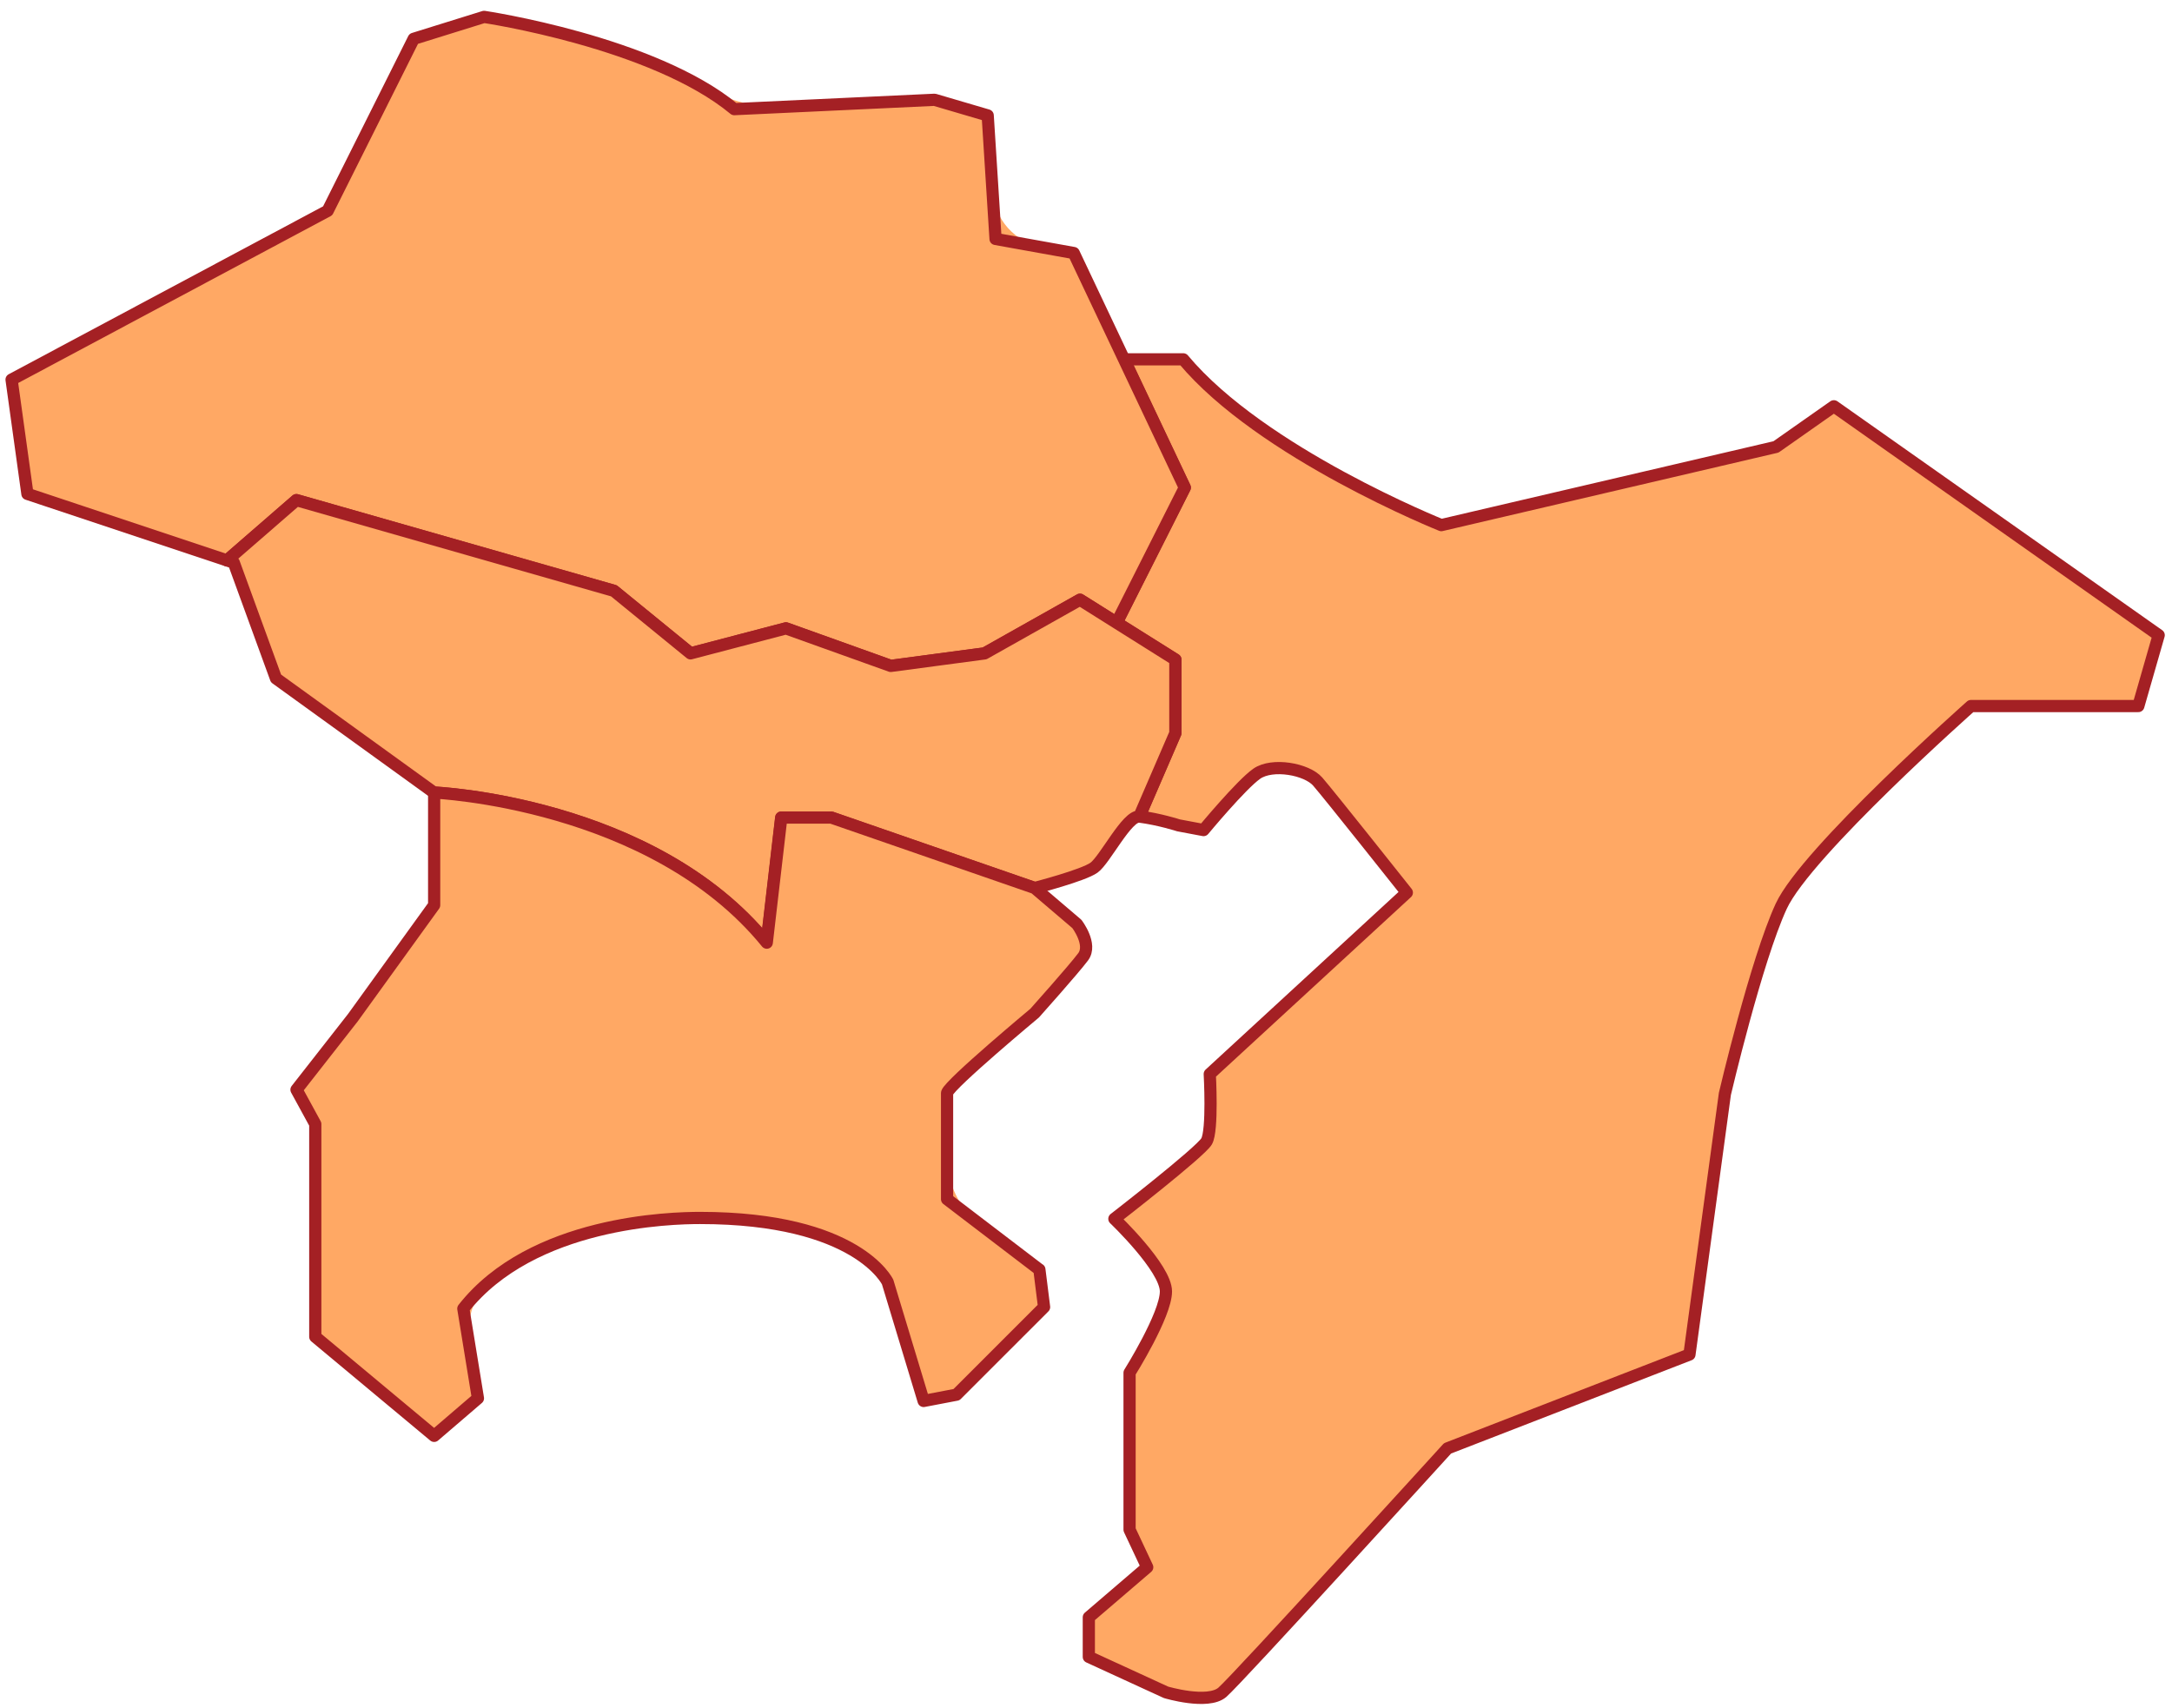 <svg width="178" height="140" viewBox="0 0 178 140" fill="none" xmlns="http://www.w3.org/2000/svg">
<path d="M89.099 23.069C88.406 21.605 87.048 20.565 85.454 20.279C83.183 19.87 81.484 17.964 81.338 15.661L81.176 13.112C81.037 10.919 79.541 9.046 77.433 8.426C76.874 8.261 76.293 8.191 75.712 8.219L64.041 8.764C61.555 8.88 59.146 8.002 56.966 6.802C51.835 3.977 45.09 2.406 41.742 1.751C40.381 1.485 38.985 1.598 37.66 2.011C35.261 2.758 33.269 4.451 32.144 6.699L28.278 14.429C27.351 16.282 25.872 17.801 24.045 18.777L5.36 28.756C2.709 30.171 1.222 33.09 1.635 36.067C2.01 38.768 3.884 41.023 6.472 41.885L14.94 44.706C17.212 45.463 19.715 44.964 21.523 43.394C23.252 41.893 25.623 41.367 27.825 41.996L48.332 47.854C49.638 48.227 50.854 48.862 51.906 49.721L52.702 50.37C55.148 52.366 58.4 53.072 61.454 52.272C63.381 51.767 65.416 51.856 67.292 52.529L70.716 53.755C72.218 54.294 73.827 54.464 75.409 54.254L78.784 53.804C80.044 53.636 81.26 53.23 82.368 52.607L87.424 49.762C88.093 49.386 88.914 49.405 89.564 49.813C90.608 50.469 91.991 50.084 92.546 48.983L95.375 43.373C96.46 41.221 96.491 38.69 95.461 36.512L89.099 23.069Z" fill="#FFA864"/>
<path d="M64.027 67.008H66.446C67.56 67.008 68.666 67.195 69.718 67.559L81.939 71.791C83.797 72.434 85.815 72.548 87.683 71.934C88.528 71.656 89.316 71.355 89.657 71.11C92.394 69.146 94.286 64.798 95.623 61.705L95.685 61.56C96.105 60.588 96.322 59.531 96.322 58.471C96.322 55.745 94.895 53.168 92.586 51.717C90.088 50.147 86.903 50.052 84.332 51.499L82.363 52.607C81.255 53.23 80.039 53.636 78.78 53.804L75.405 54.254C73.823 54.465 72.213 54.294 70.711 53.755L67.287 52.529C65.412 51.857 63.377 51.767 61.449 52.272C58.396 53.072 55.144 52.366 52.698 50.37L51.902 49.721C50.849 48.862 49.633 48.227 48.327 47.854L26.001 41.476C24.934 41.171 23.785 41.426 22.947 42.154L18.95 45.625C18.796 45.758 18.845 46.009 19.039 46.074C19.115 46.099 19.176 46.158 19.203 46.233L21.567 52.716C22.252 54.595 23.485 56.225 25.105 57.396L33.136 63.199C34.721 64.345 36.61 64.991 38.548 65.261C42.763 65.849 50.692 67.524 57.327 72.19C59.619 73.801 63.368 72.593 63.692 69.81L64.017 67.017C64.017 67.012 64.022 67.008 64.027 67.008Z" fill="#FFA864"/>
<path d="M85.176 104.048C85.175 104.048 85.174 104.048 85.173 104.048L80.344 100.363C78.624 99.05 77.614 97.01 77.614 94.845V91.198C77.614 90.117 77.918 89.107 78.699 88.36C80.253 86.871 83.045 84.499 84.234 83.499C84.608 83.184 84.956 82.848 85.281 82.482C86.208 81.437 88.186 79.192 88.766 78.414C89.162 77.885 89.012 77.185 88.775 76.631C88.499 75.989 87.984 75.493 87.452 75.04L86.228 73.996C85.28 73.188 84.189 72.564 83.012 72.156L68.749 67.217C68.341 67.076 67.913 67.004 67.481 67.004H66.853C65.244 67.004 63.891 68.209 63.705 69.806C63.382 72.589 59.632 73.798 57.34 72.187C52.441 68.742 46.836 66.927 42.542 65.977C38.791 65.146 35.58 68.156 35.58 71.997C35.58 73.415 35.133 74.798 34.303 75.948L28.916 83.407L25.726 87.481C24.86 88.588 24.735 90.103 25.408 91.337C25.69 91.854 25.838 92.433 25.838 93.022V105.036C25.838 107.9 27.11 110.617 29.311 112.451L33.398 115.857C34.658 116.907 36.492 116.894 37.736 115.826C38.625 115.064 39.053 113.893 38.864 112.737L38.496 110.475C38.161 108.42 38.648 106.246 40.259 104.927C46.26 100.013 55.341 99.818 57.367 99.818C67.576 99.818 71.254 103.101 72.347 104.477C72.645 104.853 72.815 105.304 72.954 105.763L74.026 109.304L75.102 112.86C75.439 113.972 76.56 114.65 77.7 114.432C78.147 114.347 78.557 114.129 78.879 113.808L85.141 107.545C85.408 107.278 85.537 106.903 85.49 106.528L85.179 104.049C85.179 104.047 85.177 104.046 85.176 104.048Z" fill="#FFA864"/>
<path d="M150.285 33.298L145.544 36.628L118.118 43.036C118.118 43.036 103.378 37.138 96.97 29.449H92.123L97.099 39.958L91.516 51.031L96.332 54.055V60.077L93.374 66.919H93.361C95.028 67.137 96.584 67.642 96.584 67.642L98.633 68.028C98.633 68.028 101.71 64.312 102.992 63.412C104.273 62.516 107.094 63.026 107.989 64.055C108.885 65.079 115.293 73.154 115.293 73.154L99.143 88.023C99.143 88.023 99.4 92.639 98.886 93.535C98.371 94.43 91.325 99.889 91.325 99.889C91.325 99.889 95.551 103.915 95.551 105.84C95.551 107.765 92.571 112.505 92.571 112.505V125.365L94.017 128.442L89.232 132.544V135.79L95.555 138.694C95.555 138.694 98.974 139.719 100.172 138.694C101.369 137.67 118.628 118.7 118.628 118.7L138.454 111.01L141.358 89.65C141.358 89.65 143.921 78.715 145.974 74.272C148.027 69.828 161.526 57.864 161.526 57.864H175.241L176.909 52.055L150.293 33.298H150.285Z" fill="#FFA864" stroke="#A42024" stroke-linecap="round" stroke-linejoin="round"/>
<path d="M87.995 20.736L81.587 19.583L80.944 9.459L76.589 8.178L60.178 8.945C53.517 3.433 39.673 1.384 39.673 1.384L33.904 3.18L26.853 17.277L0.948 31.112L2.247 40.477L18.605 45.927L24.295 40.987L50.311 48.419L56.595 53.546L64.413 51.497L73.002 54.574L80.691 53.55L88.509 49.151L91.511 51.036L97.094 39.963L87.995 20.736Z" fill="#FFA864" stroke="#A42024" stroke-linecap="round" stroke-linejoin="round"/>
<path d="M64.027 67.008H68.128L84.788 72.778C84.788 72.778 88.762 71.753 89.657 71.11C90.553 70.467 92.371 66.8 93.364 66.929L96.322 60.086V54.065L88.504 49.151L80.687 53.55L72.997 54.575L64.408 51.497L56.59 53.546L50.307 48.42L24.29 40.987L18.601 45.927L19.16 46.114L22.618 55.599L35.567 64.955C35.567 64.955 53.428 65.722 62.825 77.261L64.018 67.008H64.027Z" fill="#FFA864" stroke="#A42024" stroke-linecap="round" stroke-linejoin="round"/>
<path d="M85.174 104.049L77.614 98.28V89.566C77.871 88.799 84.793 83.03 84.793 83.03C84.793 83.03 87.999 79.442 88.766 78.414C89.533 77.389 88.252 75.722 88.252 75.722L84.793 72.773L68.133 67.004H64.031L62.839 77.256C53.442 65.722 35.58 64.951 35.58 64.951V74.179L28.916 83.407L24.299 89.305L25.838 92.125V109.556L35.58 117.676L39.168 114.598L37.971 107.25C43.611 100.071 55.061 99.818 57.367 99.818C70.284 99.818 72.745 105.073 72.745 105.073L74.026 109.304L75.694 114.815L78.385 114.301L85.565 107.122L85.179 104.044L85.174 104.049Z" fill="#FFA864" stroke="#A42024" stroke-linecap="round" stroke-linejoin="round"/>
</svg>
